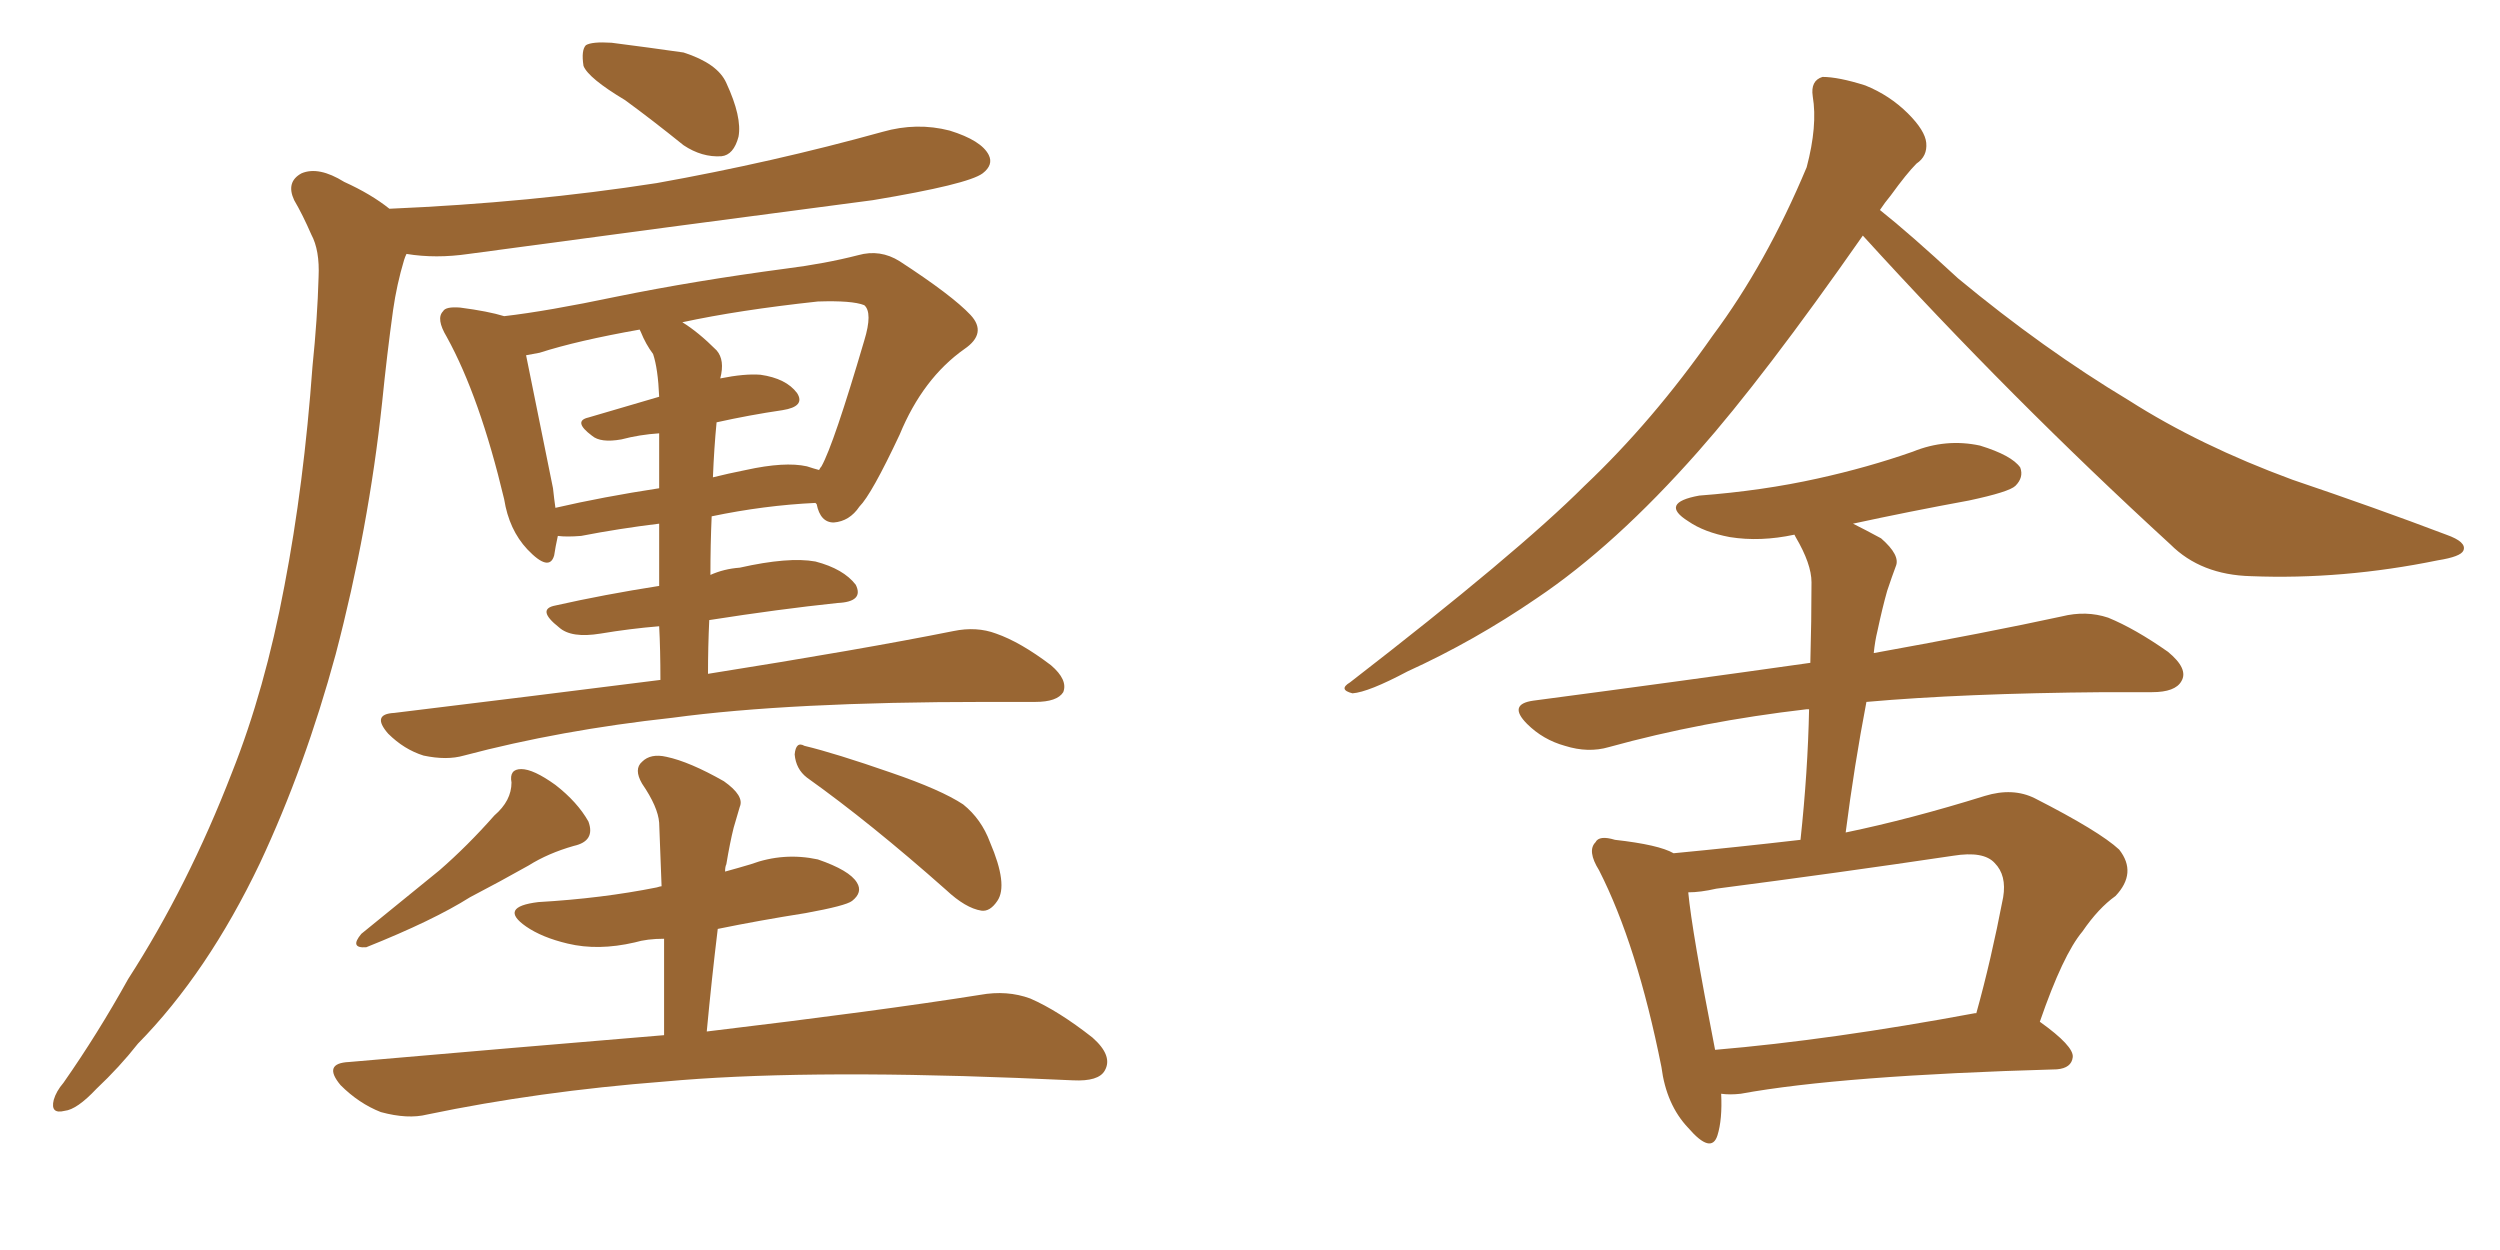 <svg xmlns="http://www.w3.org/2000/svg" xmlns:xlink="http://www.w3.org/1999/xlink" width="300" height="150"><path fill="#996633" padding="10" d="M75 12.01L75 12.01Q70.61 9.38 70.02 7.91L70.02 7.91Q69.73 6.01 70.31 5.42L70.31 5.42Q71.04 4.98 73.39 5.13L73.39 5.13Q77.93 5.71 82.03 6.30L82.03 6.30Q86.13 7.62 87.16 9.96L87.16 9.96Q89.06 14.06 88.62 16.41L88.62 16.41Q88.04 18.60 86.57 18.75L86.57 18.75Q84.23 18.90 82.03 17.43L82.03 17.43Q78.22 14.36 75 12.01ZM86.13 111.47L86.13 111.47Q85.40 117.48 84.81 123.78L84.81 123.78Q105.62 121.29 117.63 119.38L117.63 119.38Q120.85 118.80 123.63 119.82L123.63 119.82Q127.00 121.29 131.10 124.51L131.10 124.51Q133.59 126.71 132.57 128.47L132.57 128.47Q131.84 129.79 128.76 129.64L128.76 129.64Q125.68 129.49 122.02 129.35L122.02 129.35Q95.65 128.32 79.69 129.79L79.69 129.79Q64.60 130.96 51.27 133.74L51.27 133.74Q48.93 134.33 45.70 133.45L45.70 133.45Q43.07 132.42 40.87 130.22L40.87 130.22Q38.67 127.59 41.89 127.44L41.89 127.44Q62.11 125.68 79.69 124.22L79.69 124.22Q79.69 118.07 79.69 112.65L79.69 112.65Q77.64 112.65 76.17 113.09L76.17 113.09Q71.78 114.11 68.12 113.23L68.12 113.23Q65.04 112.50 63.13 111.18L63.13 111.18Q59.77 108.84 64.60 108.25L64.60 108.25Q72.22 107.81 78.81 106.49L78.81 106.49Q79.25 106.35 79.39 106.35L79.39 106.35Q79.25 102.39 79.10 98.73L79.10 98.73Q78.96 96.83 77.05 94.04L77.05 94.04Q76.03 92.29 77.05 91.41L77.05 91.41Q78.08 90.38 79.98 90.82L79.98 90.82Q82.76 91.41 86.87 93.75L86.87 93.75Q89.36 95.51 88.77 96.83L88.77 96.83Q88.48 97.85 88.04 99.32L88.04 99.32Q87.60 101.07 87.16 103.71L87.16 103.71Q87.01 104.00 87.01 104.59L87.01 104.59Q88.62 104.15 90.09 103.71L90.09 103.71Q94.04 102.25 98.14 103.13L98.14 103.13Q101.95 104.44 102.83 105.91L102.83 105.91Q103.56 107.08 102.25 108.11L102.25 108.11Q101.51 108.69 96.68 109.57L96.68 109.57Q91.11 110.45 86.13 111.47ZM96.83 93.31L96.83 93.31Q95.51 92.29 95.36 90.53L95.36 90.53Q95.51 88.92 96.53 89.50L96.53 89.50Q100.20 90.38 106.93 92.72L106.93 92.72Q112.94 94.78 115.58 96.53L115.58 96.53Q117.77 98.29 118.80 101.07L118.80 101.07Q121.00 106.20 119.68 108.11L119.68 108.11Q118.80 109.42 117.77 109.28L117.77 109.28Q115.87 108.98 113.53 106.79L113.53 106.79Q104.44 98.73 96.83 93.31ZM59.33 97.85L59.33 97.85Q61.38 96.09 61.38 93.90L61.38 93.90Q61.08 92.29 62.55 92.29L62.55 92.29Q64.01 92.29 66.65 94.19L66.65 94.19Q69.29 96.24 70.61 98.58L70.61 98.58Q71.48 100.93 68.85 101.51L68.85 101.51Q65.77 102.39 63.43 103.86L63.43 103.86Q60.06 105.76 56.40 107.67L56.40 107.67Q52.00 110.45 43.95 113.67L43.95 113.67Q41.89 113.82 43.36 112.06L43.36 112.06Q48.19 108.11 52.73 104.44L52.73 104.44Q56.10 101.51 59.33 97.85ZM60.50 37.94L60.50 37.94Q65.63 37.35 73.97 35.60L73.97 35.60Q83.35 33.69 94.34 32.23L94.34 32.23Q99.02 31.64 102.98 30.62L102.98 30.62Q105.62 29.88 107.96 31.35L107.96 31.35Q114.26 35.45 116.46 37.79L116.46 37.79Q118.51 39.99 115.72 41.89L115.72 41.89Q110.74 45.41 107.96 52.15L107.96 52.15Q104.59 59.33 103.13 60.79L103.13 60.79Q101.95 62.55 100.05 62.70L100.05 62.70Q98.44 62.70 98.00 60.50L98.00 60.50Q97.85 60.35 97.85 60.35L97.85 60.35Q91.70 60.64 85.40 61.96L85.40 61.96Q85.25 65.33 85.25 68.99L85.25 68.99Q86.87 68.26 88.77 68.12L88.77 68.12Q94.63 66.80 97.85 67.38L97.85 67.38Q101.22 68.26 102.69 70.17L102.69 70.17Q103.71 72.22 100.49 72.36L100.49 72.36Q93.46 73.10 85.11 74.41L85.11 74.41Q84.96 77.64 84.96 80.86L84.96 80.86Q103.42 77.93 114.40 75.73L114.40 75.73Q117.19 75.15 119.53 76.03L119.53 76.03Q122.46 77.05 126.12 79.83L126.12 79.83Q128.17 81.59 127.59 83.06L127.59 83.06Q126.86 84.23 124.22 84.23L124.22 84.23Q121.44 84.23 118.21 84.23L118.21 84.23Q94.78 84.23 80.71 86.13L80.71 86.13Q67.24 87.60 55.66 90.67L55.66 90.67Q53.61 91.26 50.83 90.67L50.83 90.67Q48.49 89.94 46.58 88.04L46.58 88.04Q44.53 85.69 47.31 85.55L47.31 85.55Q64.16 83.50 79.25 81.59L79.25 81.59Q79.25 77.93 79.10 75.15L79.10 75.15Q75.59 75.44 72.07 76.03L72.07 76.03Q68.55 76.61 67.09 75.29L67.09 75.29Q64.31 73.10 66.65 72.66L66.65 72.66Q72.51 71.34 79.10 70.31L79.10 70.31Q79.10 66.06 79.10 62.84L79.10 62.84Q74.27 63.43 69.73 64.31L69.73 64.31Q67.97 64.45 66.94 64.31L66.94 64.31Q66.65 65.63 66.50 66.65L66.50 66.65Q65.92 68.70 63.28 65.92L63.28 65.92Q61.08 63.57 60.50 59.91L60.50 59.91Q57.57 47.61 53.61 40.43L53.61 40.43Q52.29 38.23 53.17 37.35L53.17 37.35Q53.47 36.77 55.22 36.91L55.22 36.91Q58.59 37.35 60.50 37.94ZM66.36 58.59L66.36 58.59Q66.50 59.91 66.65 60.94L66.65 60.94Q72.36 59.62 79.10 58.59L79.10 58.59Q79.10 54.35 79.10 52.00L79.10 52.00Q76.76 52.15 74.56 52.73L74.56 52.73Q72.07 53.17 71.04 52.29L71.04 52.29Q68.70 50.54 70.61 50.10L70.61 50.10Q74.56 48.93 79.10 47.61L79.10 47.61Q78.96 44.24 78.37 42.48L78.37 42.48Q77.49 41.31 76.90 39.84L76.90 39.84Q76.76 39.55 76.76 39.55L76.76 39.55Q69.29 40.87 64.75 42.33L64.75 42.33Q64.01 42.48 63.13 42.63L63.13 42.63Q64.01 47.02 66.36 58.59ZM98.14 36.18L98.14 36.18Q88.62 37.21 81.88 38.67L81.88 38.67Q83.79 39.84 85.99 42.04L85.99 42.04Q87.01 43.21 86.43 45.41L86.43 45.41Q89.36 44.82 91.26 44.97L91.26 44.97Q94.34 45.41 95.65 47.17L95.65 47.17Q96.68 48.78 93.90 49.22L93.90 49.22Q89.94 49.80 85.99 50.68L85.99 50.68Q85.69 53.76 85.55 57.28L85.55 57.28Q87.30 56.84 89.50 56.40L89.50 56.40Q94.19 55.37 96.83 55.96L96.83 55.96Q97.71 56.25 98.29 56.40L98.29 56.40Q98.44 56.10 98.58 55.96L98.58 55.96Q100.05 53.32 103.71 40.87L103.71 40.87Q104.74 37.50 103.71 36.62L103.71 36.62Q102.25 36.04 98.14 36.18ZM46.73 25.05L46.73 25.05L46.73 25.05Q63.72 24.32 78.81 21.97L78.81 21.97Q92.72 19.48 105.91 15.82L105.91 15.82Q110.01 14.65 113.96 15.67L113.96 15.67Q117.77 16.85 118.65 18.60L118.65 18.60Q119.24 19.78 117.92 20.80L117.92 20.80Q116.16 22.12 104.74 24.02L104.74 24.02Q80.13 27.25 56.25 30.47L56.25 30.47Q52.29 31.05 48.78 30.47L48.78 30.47Q48.63 30.76 48.49 31.20L48.49 31.20Q47.61 34.13 47.17 37.21L47.17 37.21Q46.44 42.48 45.85 48.34L45.85 48.34Q44.24 63.43 40.28 78.52L40.28 78.52Q36.62 91.99 31.20 103.56L31.20 103.56Q24.90 116.75 16.55 125.24L16.55 125.24Q14.36 128.03 11.57 130.66L11.57 130.66Q9.23 133.15 7.76 133.30L7.76 133.30Q6.01 133.74 6.45 131.98L6.45 131.98Q6.74 130.96 7.62 129.93L7.62 129.93Q11.72 124.07 15.38 117.48L15.38 117.48Q22.56 106.35 27.83 92.72L27.83 92.72Q31.79 82.76 34.13 70.31L34.13 70.31Q36.47 58.15 37.50 43.95L37.50 43.95Q38.09 38.23 38.23 33.25L38.23 33.25Q38.38 30.03 37.35 28.13L37.35 28.13Q36.33 25.78 35.30 24.02L35.30 24.02Q34.28 21.83 36.18 20.80L36.18 20.80Q38.23 19.92 41.31 21.83L41.31 21.83Q44.53 23.29 46.73 25.05ZM223.54 28.27L223.54 28.27Q211.67 45.26 203.76 54.20L203.76 54.20Q193.80 65.48 184.42 71.78L184.42 71.78Q176.95 76.90 168.90 80.57L168.90 80.57Q164.21 83.06 162.30 83.20L162.30 83.20Q160.55 82.76 162.01 81.88L162.01 81.88Q182.08 66.36 190.14 58.30L190.14 58.30Q198.34 50.54 205.52 40.28L205.52 40.28Q211.96 31.64 216.80 20.07L216.80 20.07Q218.12 15.09 217.53 11.57L217.53 11.57Q217.24 9.67 218.70 9.23L218.70 9.23Q220.61 9.23 223.83 10.25L223.83 10.25Q226.76 11.43 228.96 13.62L228.96 13.62Q231.01 15.67 231.15 17.14L231.15 17.14Q231.30 18.75 229.98 19.63L229.98 19.63Q228.81 20.80 226.90 23.44L226.90 23.44Q226.17 24.32 225.59 25.20L225.59 25.20Q229.10 27.98 234.96 33.40L234.96 33.40Q245.21 41.89 255.47 48.05L255.47 48.05Q263.96 53.47 275.10 57.57L275.10 57.57Q285.06 60.94 293.55 64.16L293.55 64.16Q296.04 65.04 295.61 66.06L295.61 66.06Q295.31 66.80 292.53 67.24L292.53 67.24Q281.10 69.58 270.12 69.14L270.12 69.14Q264.11 68.99 260.45 65.33L260.45 65.33Q241.26 47.75 223.54 28.27ZM206.54 131.25L206.54 131.25Q206.69 134.33 206.10 136.23L206.10 136.23Q205.37 138.57 202.59 135.35L202.59 135.35Q199.95 132.57 199.37 128.03L199.37 128.03Q196.44 113.38 191.89 104.44L191.89 104.44Q190.43 102.10 191.46 101.07L191.46 101.07Q191.89 100.20 193.80 100.78L193.80 100.78Q199.07 101.37 200.83 102.39L200.83 102.39Q208.45 101.66 216.06 100.78L216.06 100.78Q216.94 92.58 217.09 85.11L217.09 85.11Q216.80 85.11 216.80 85.11L216.80 85.11Q204.20 86.57 193.07 89.65L193.07 89.65Q190.58 90.38 187.79 89.50L187.79 89.50Q185.16 88.77 183.25 86.87L183.25 86.87Q180.91 84.52 183.98 84.08L183.98 84.08Q201.71 81.74 217.24 79.54L217.24 79.54Q217.38 74.41 217.38 69.87L217.38 69.87Q217.38 67.68 215.48 64.45L215.48 64.45Q215.33 64.16 215.33 64.16L215.33 64.16Q211.23 65.04 207.57 64.45L207.57 64.45Q204.49 63.87 202.59 62.55L202.59 62.55Q199.07 60.35 203.91 59.47L203.91 59.47Q211.52 58.89 218.12 57.42L218.12 57.42Q224.12 56.10 229.54 54.20L229.54 54.20Q233.50 52.59 237.60 53.47L237.60 53.47Q241.41 54.64 242.43 56.10L242.43 56.10Q242.87 57.28 241.85 58.30L241.85 58.30Q241.11 59.03 236.28 60.06L236.28 60.06Q229.10 61.38 222.36 62.84L222.36 62.84Q223.83 63.57 225.73 64.60L225.73 64.60Q228.08 66.65 227.49 67.97L227.49 67.97Q227.05 69.14 226.46 70.90L226.46 70.90Q225.88 72.95 225.29 75.73L225.29 75.73Q225 76.90 224.85 78.37L224.85 78.37Q238.62 75.88 247.41 73.97L247.41 73.97Q250.34 73.24 252.98 74.12L252.98 74.12Q256.20 75.44 260.16 78.22L260.16 78.22Q262.65 80.27 261.77 81.74L261.77 81.74Q261.04 83.06 258.25 83.06L258.25 83.06Q255.62 83.06 252.54 83.06L252.54 83.06Q235.55 83.20 223.97 84.23L223.97 84.23Q222.51 91.85 221.48 99.90L221.48 99.90Q229.25 98.29 238.18 95.51L238.18 95.51Q241.55 94.48 244.19 95.80L244.19 95.80Q251.95 99.76 254.30 101.95L254.30 101.95Q256.49 104.74 253.86 107.52L253.86 107.52Q251.81 108.98 249.90 111.77L249.90 111.77Q247.56 114.55 244.78 122.61L244.78 122.61Q248.88 125.54 248.73 126.86L248.73 126.86Q248.58 128.17 246.83 128.32L246.83 128.32Q220.90 129.05 208.89 131.25L208.89 131.25Q207.57 131.40 206.54 131.25ZM237.01 121.58L237.01 121.58L237.01 121.58Q237.01 121.58 237.16 121.58L237.16 121.58Q238.92 115.28 240.38 107.67L240.38 107.67Q240.82 105.03 239.36 103.56L239.36 103.56Q238.04 102.10 234.38 102.69L234.38 102.69Q220.61 104.74 205.96 106.64L205.96 106.64Q204.05 107.08 202.59 107.08L202.59 107.08Q203.03 111.77 205.81 125.98L205.81 125.98Q219.73 124.80 237.01 121.58Z"/></svg>
